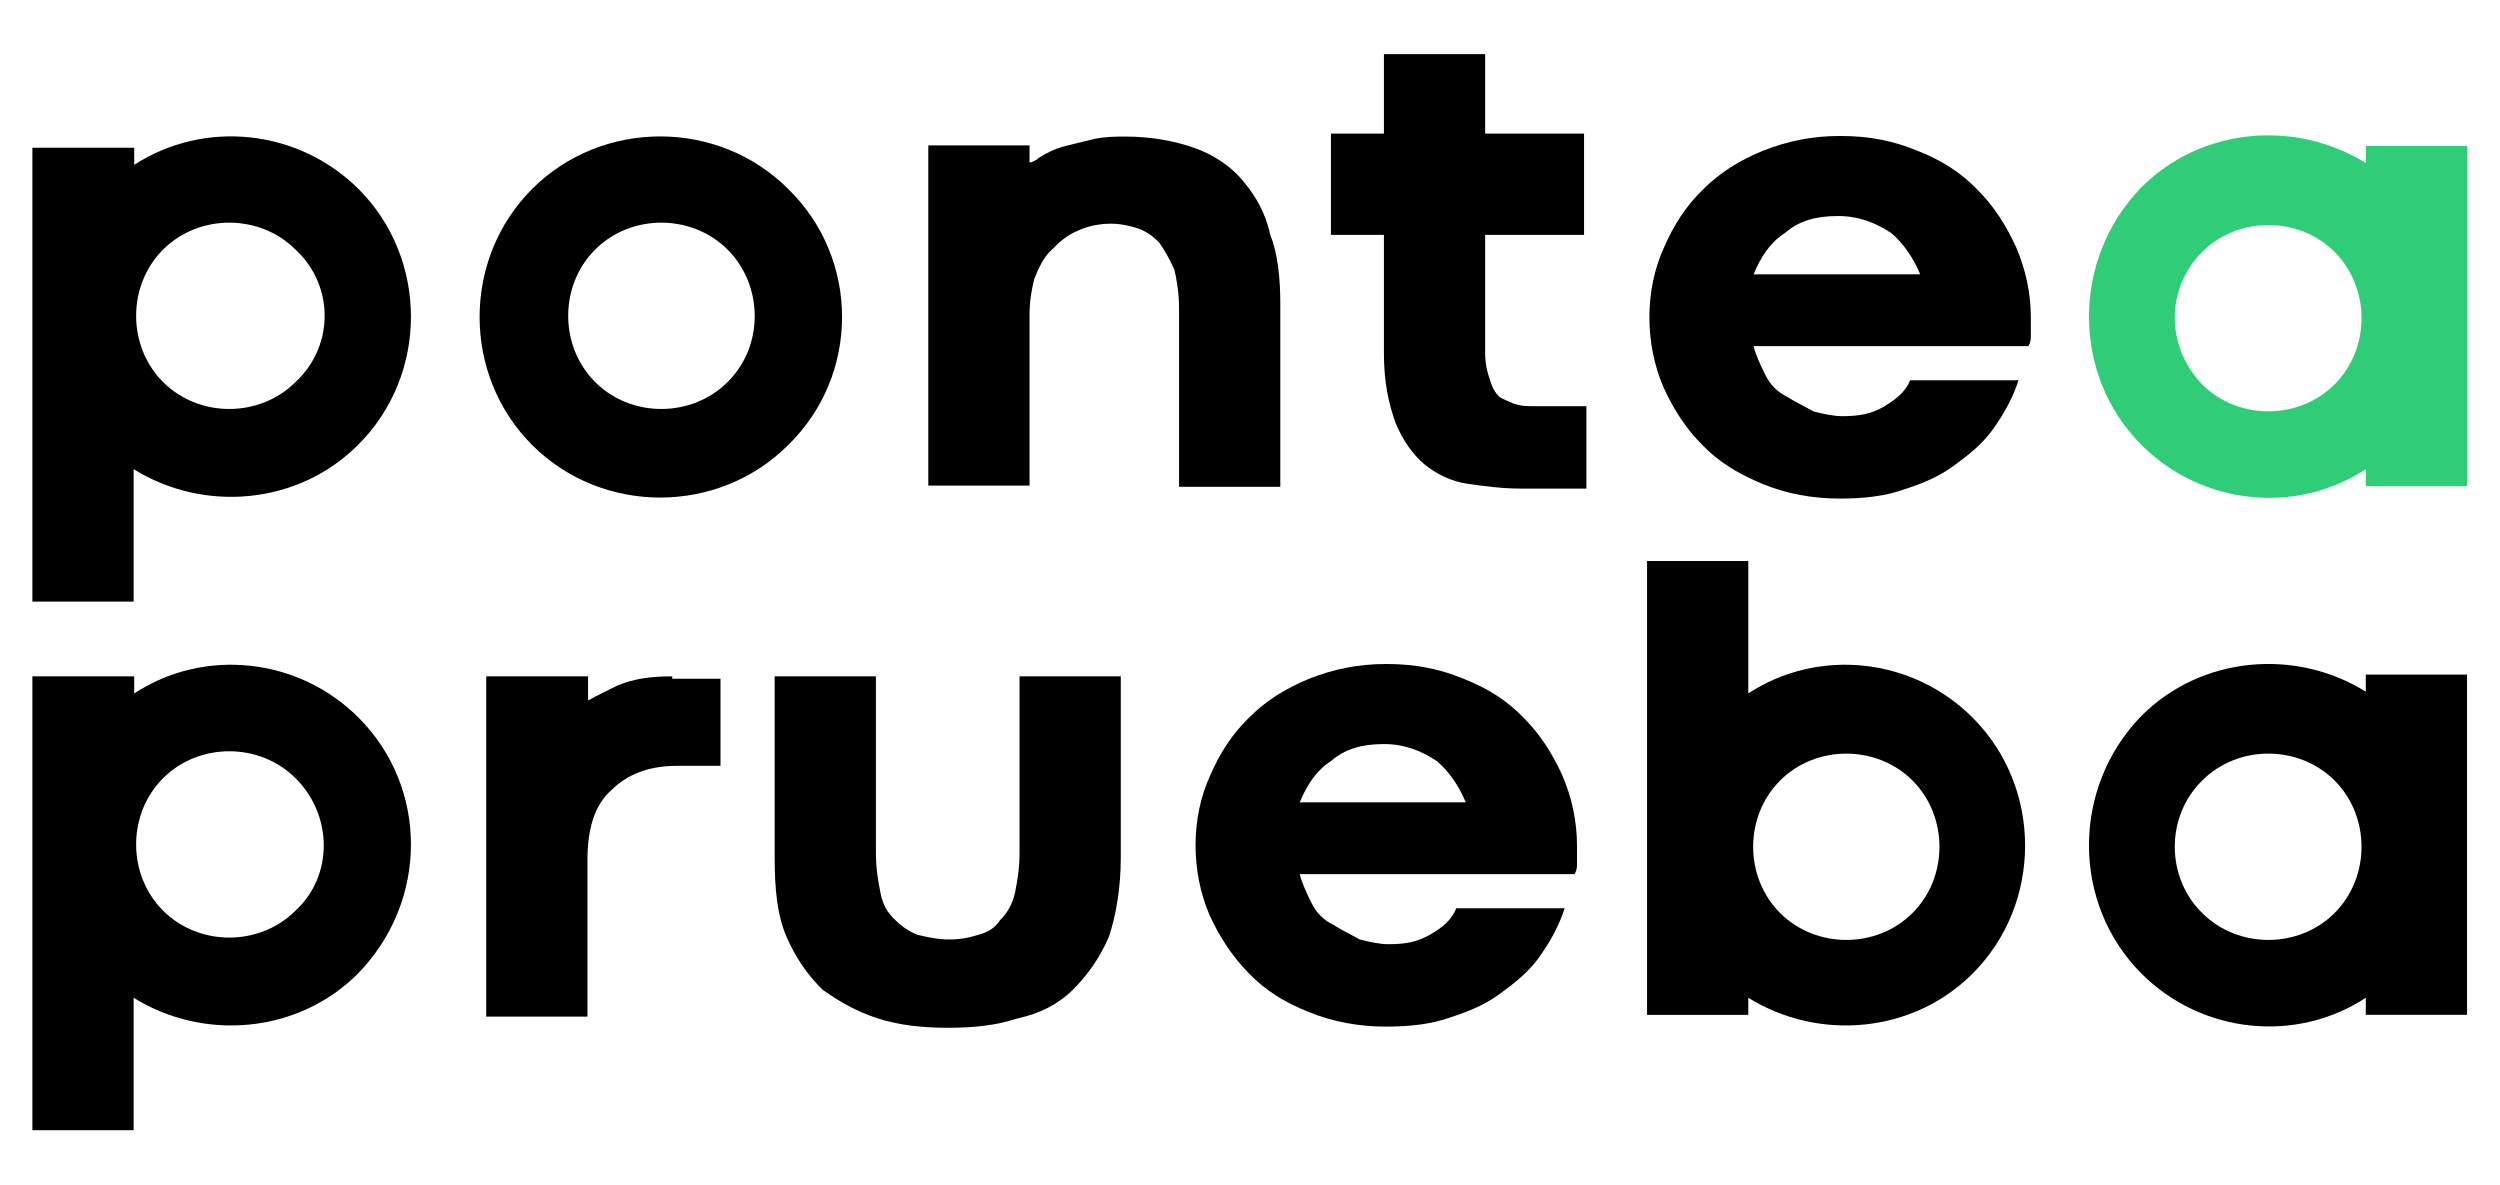 <svg xmlns="http://www.w3.org/2000/svg" xmlns:xlink="http://www.w3.org/1999/xlink" id="Capa_1" x="0px" y="0px" viewBox="0 0 424.7 201.3" style="enable-background:new 0 0 424.7 201.3;" xml:space="preserve"><style type="text/css">	.st0{fill:#FFFFFF;}	.st1{fill:#2FCD77;}	.st2{fill:none;stroke:#000000;stroke-width:0.3;stroke-miterlimit:10;}	.st3{clip-path:url(#SVGID_00000061445803017128637970000017334274840147633043_);}	.st4{clip-path:url(#SVGID_00000054257383884819649530000001399693899614870157_);}	.st5{clip-path:url(#SVGID_00000062915125548965953710000017469859346603414145_);}	.st6{fill:#7484D1;}	.st7{fill:#6FE0E4;}	.st8{fill:#E3E1E0;}	.st9{clip-path:url(#SVGID_00000106132127546789002880000004924080818265976475_);}	.st10{clip-path:url(#SVGID_00000145041560960053988890000013464649578371440063_);}	.st11{clip-path:url(#SVGID_00000002348178220568005660000017927413036321183668_);}	.st12{clip-path:url(#SVGID_00000094598645147225974530000018181971505909580981_);}	.st13{clip-path:url(#SVGID_00000057107085683422348230000007940125116171318462_);}	.st14{fill:#635FDA;}	.st15{fill:none;}	.st16{fill:#8765E8;}	.st17{fill:#6EE8C8;}</style><g>	<path d="M280.2,53.9c0-4.1,0.8-8.2,2.5-11.9c1.6-3.7,3.7-7,6.6-9.8c2.9-2.9,6.1-4.9,10.2-6.6c4.1-1.6,8.2-2.5,13.1-2.5  s9,0.8,13.1,2.5c4.1,1.6,7.4,3.7,10.2,6.6c2.9,2.9,4.9,6.1,6.6,9.8c1.6,3.7,2.5,7.8,2.5,11.9c0,1.2,0,2,0,2.9s0,1.2-0.4,2h-46.7  c0.4,1.6,1.2,3.3,2,4.9c0.8,1.6,2,2.9,3.7,3.7c1.2,0.8,2.9,1.6,4.5,2.5c1.6,0.4,3.3,0.8,4.9,0.8c2.9,0,4.9-0.4,7-1.6  c2-1.2,3.7-2.5,4.5-4.5h18.4c-0.8,2.5-2,4.9-3.7,7.4c-1.6,2.5-3.7,4.5-6.6,6.6c-2.5,2-5.3,3.3-9,4.5c-3.3,1.2-7,1.6-11.1,1.6  c-4.5,0-9-0.8-13.1-2.5s-7.4-3.7-10.2-6.6c-2.9-2.9-4.9-6.1-6.6-9.8C281,62.1,280.2,58,280.2,53.9z M312.2,36.7  c-3.7,0-6.6,0.8-9,2.9c-2.5,1.6-4.1,4.1-5.3,7h28.3c-1.2-2.9-2.9-5.3-4.9-7C318.7,37.9,315.9,36.7,312.2,36.7z"></path>	<path d="M161.3,159.6c2,0,3.7-0.4,4.9-0.8c1.6-0.4,2.9-1.2,3.7-2.5c1.2-1.2,2-2.5,2.5-4.5c0.4-2,0.8-4.1,0.8-7v-29.9h17.2v30.7  c0,5.3-0.8,9.8-2,13.5c-1.6,3.7-3.7,6.6-6.1,9c-2.5,2.5-5.7,4.1-9.4,4.9c-3.7,1.2-7.4,1.6-11.9,1.6c-4.1,0-8.2-0.4-11.9-1.6  c-3.7-1.2-6.6-2.9-9.4-4.9c-2.5-2.5-4.5-5.3-6.1-9s-2-8.2-2-13.5v-30.7h17.2v29.9c0,2.9,0.4,4.9,0.8,7c0.4,2,1.2,3.3,2.5,4.5  c1.2,1.2,2.5,2,3.7,2.5C157.6,159.2,159.3,159.6,161.3,159.6z"></path>	<path d="M60.9,32.1C50.6,21.9,34.7,20.3,22.8,28v-2.9H5.5v77.1h17.2V79.7c11.9,7.4,27.9,6.1,38.1-4.1C72.8,63.7,72.8,44,60.9,32.1z   M50.2,64.9c-6.1,6.1-16.4,6.1-22.5,0s-6.1-16.4,0-22.5s16.4-6.1,22.5,0C56.8,48.5,56.8,58.8,50.2,64.9z"></path>	<path d="M60.9,121.9c-10.2-10.2-26.2-11.9-38.1-4.1v-2.9H5.5V192h17.2v-22.5c11.9,7.4,27.9,6.1,38.1-4.1  C72.8,153.1,72.8,133.8,60.9,121.9z M50.2,154.7c-6.1,6.1-16.4,6.1-22.5,0s-6.1-16.4,0-22.5c6.1-6.1,16.4-6.1,22.5,0  C56.4,138.3,56.8,148.6,50.2,154.7z"></path>	<path d="M335.1,121.9c-10.2-10.2-26.2-11.9-38.1-4.1V95.3h-17.2v77.1H297v-2.9c11.9,7.4,27.9,6.1,38.1-4.1  C347,153.5,347,133.8,335.1,121.9z M324.9,155.1c-6.1,6.1-16.4,6.1-22.5,0s-6.1-16.4,0-22.5c6.1-6.1,16.4-6.1,22.5,0  C331,138.7,331,149,324.9,155.1z"></path>	<path class="st1" d="M363.8,75.6c10.2,10.2,26.2,11.9,38.1,4.1v2.9h17.2V24.8h-17.2v2.9c-11.9-7.4-27.9-6.1-38.1,4.1  C351.9,44,351.9,63.7,363.8,75.6z M374.1,42.8c6.1-6.1,16.4-6.1,22.5,0s6.1,16.4,0,22.5s-16.4,6.1-22.5,0  C367.9,58.8,367.9,49,374.1,42.8z"></path>	<path d="M363.8,165.4c10.2,10.2,26.2,11.9,38.1,4.1v2.9h17.2v-57.8h-17.2v2.9c-11.9-7.4-27.9-6.1-38.1,4.1  C351.9,133.8,351.9,153.5,363.8,165.4z M374.1,132.6c6.1-6.1,16.4-6.1,22.5,0c6.1,6.1,6.1,16.4,0,22.5s-16.4,6.1-22.5,0  C367.9,149,367.9,138.7,374.1,132.6z"></path>	<path d="M114.2,114.9c-3.7,0-6.6,0.4-9.4,1.6c-1.6,0.8-3.3,1.6-4.9,2.5v-3.7v-0.4l0,0H82.6v57.8h17.2l0,0v-26.6  c0-5.3,1.2-9.4,4.1-11.9c2.5-2.5,6.1-4.1,11.1-4.1h7.4v-14.8h-8.2C114.2,115.3,114.2,114.9,114.2,114.9z"></path>	<path d="M215.8,39.9c-0.8-3.7-2.5-6.6-4.5-9c-2-2.5-4.9-4.5-8.2-5.7s-7.4-2-11.9-2c-1.6,0-3.3,0-5.3,0.4c-1.6,0.4-3.3,0.8-4.9,1.2  c-1.6,0.4-3.3,1.2-4.5,2c-0.4,0.4-1.2,0.8-1.6,0.8v-2.9h-3.3h-13.9v57.8h17.2l0,0v-29c0-2.5,0.4-4.5,0.8-6.1c0.8-2,1.6-3.7,2.9-4.9  c1.2-1.2,2.5-2.5,4.5-3.3c1.6-0.8,3.7-1.2,5.7-1.2c1.6,0,3.3,0.4,4.5,0.8c1.2,0.4,2.5,1.2,3.7,2.5c0.8,1.2,1.6,2.5,2.5,4.5  c0.4,1.6,0.8,4.1,0.8,6.6v30.3h17.2V51.8C217.5,47.3,217.1,43.2,215.8,39.9z"></path>	<path d="M260.5,69c-1.2,0-2,0-3.3-0.4c-0.8-0.4-2-0.8-2.5-1.2c-0.8-0.8-1.2-1.6-1.6-2.9c-0.4-1.2-0.8-2.5-0.8-4.5V46.9v-7h16.8  V22.7h-16.8V9.2l0,0h-8.6h-8.6v13.5h-9v4.1v13.1l0,0h9v7V60c0,4.9,0.8,8.6,2,11.9c1.2,2.9,2.9,5.3,4.9,7c2,1.6,4.5,2.9,7.4,3.3  s5.7,0.8,9,0.8h11.1V69H260.5z"></path>	<path d="M203.1,143.6c0-4.1,0.8-8.2,2.5-11.9c1.6-3.7,3.7-7,6.6-9.8c2.9-2.9,6.1-4.9,10.2-6.6c4.1-1.6,8.2-2.5,13.1-2.5  s9,0.8,13.1,2.5c4.1,1.6,7.4,3.7,10.2,6.6c2.9,2.9,4.9,6.1,6.6,9.8c1.6,3.7,2.5,7.8,2.5,11.9c0,1.2,0,2,0,2.9s0,1.2-0.4,2h-46.7  c0.4,1.6,1.2,3.3,2,4.9c0.8,1.6,2,2.9,3.7,3.7c1.2,0.8,2.9,1.6,4.5,2.5c1.6,0.4,3.3,0.8,4.9,0.8c2.9,0,4.9-0.4,7-1.6  s3.7-2.5,4.5-4.5h18.4c-0.8,2.5-2,4.9-3.7,7.4c-1.6,2.5-3.7,4.5-6.6,6.6c-2.5,2-5.3,3.3-9,4.5c-3.3,1.2-7,1.6-11.1,1.6  c-4.5,0-9-0.8-13.1-2.5c-4.1-1.6-7.4-3.7-10.2-6.6s-4.9-6.1-6.6-9.8C203.9,151.8,203.1,147.7,203.1,143.6z M235.1,126.4  c-3.7,0-6.6,0.8-9,2.9c-2.5,1.6-4.1,4.1-5.3,7H249c-1.2-2.9-2.9-5.3-4.9-7C241.7,127.7,238.8,126.4,235.1,126.4z"></path>	<path d="M133.9,32.1c-11.9-11.9-31.6-11.9-43.5,0s-11.9,31.6,0,43.5s31.6,11.9,43.5,0C146.1,63.7,146.1,44,133.9,32.1z M123.6,64.9  c-6.1,6.1-16.4,6.1-22.5,0s-6.1-16.4,0-22.5s16.4-6.1,22.5,0S129.8,58.8,123.6,64.9z"></path></g></svg>